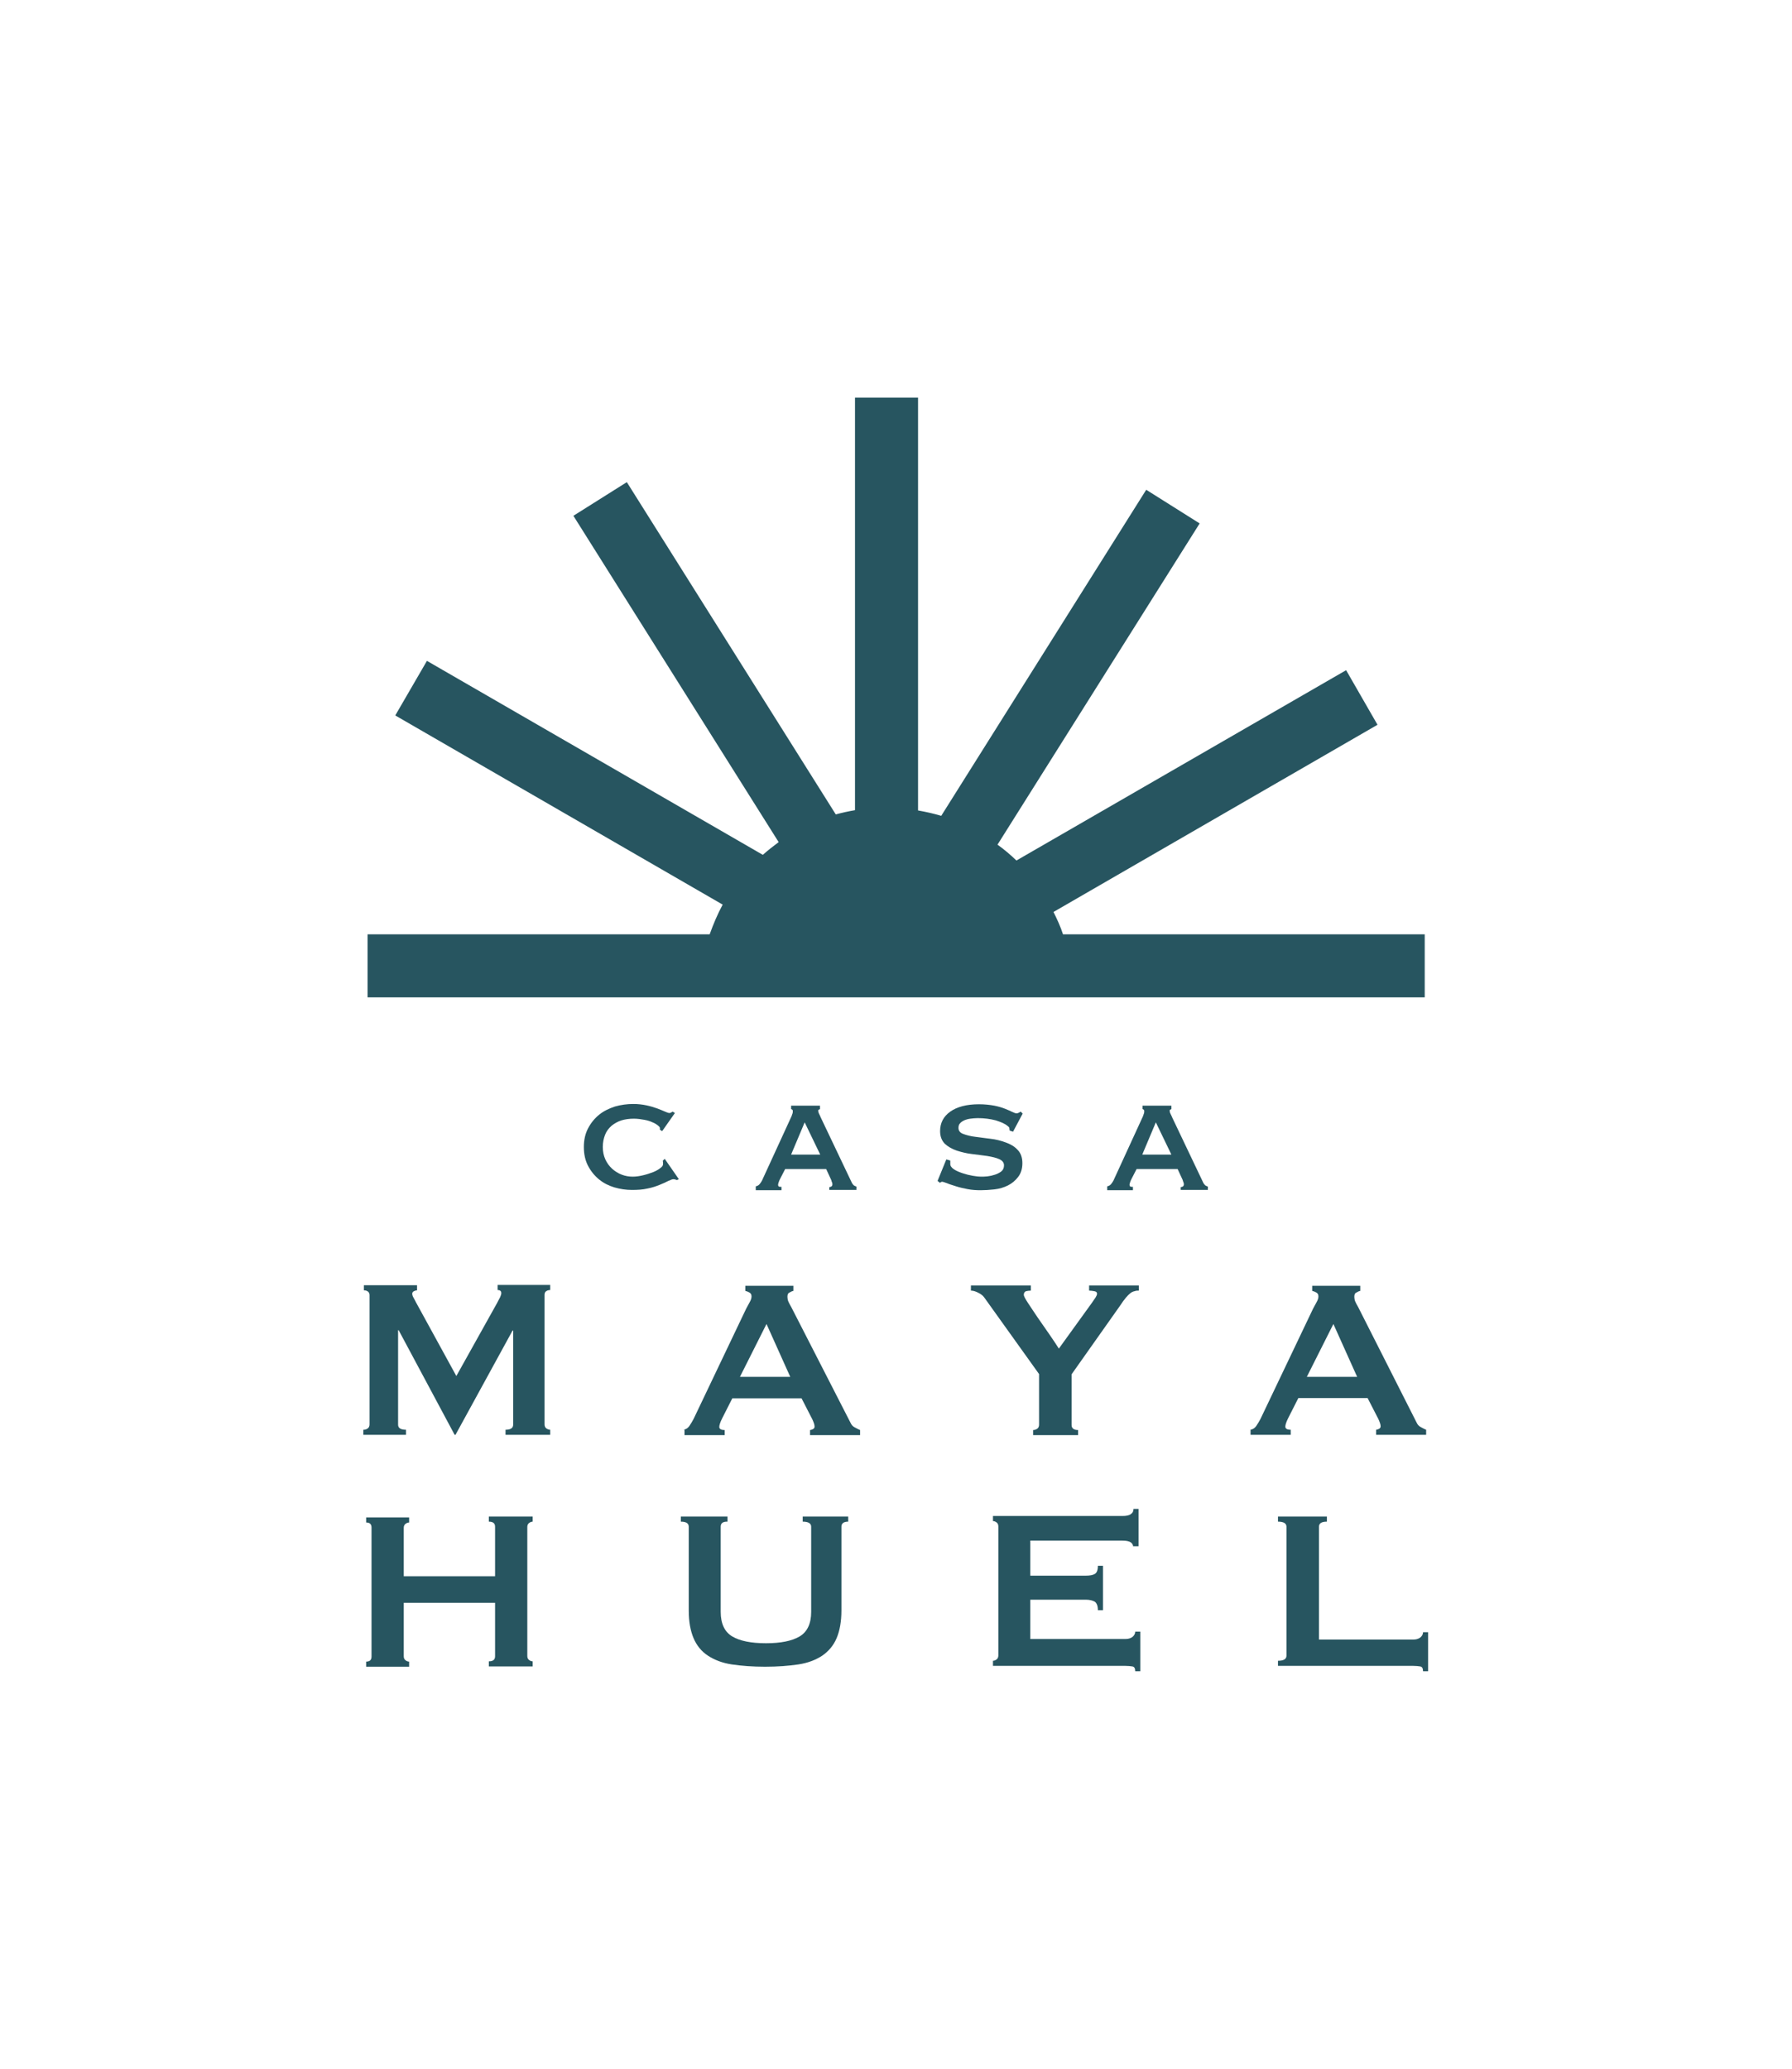 <?xml version="1.0" encoding="utf-8"?>
<!-- Generator: Adobe Illustrator 26.2.1, SVG Export Plug-In . SVG Version: 6.00 Build 0)  -->
<svg version="1.1" id="Capa_1" xmlns="http://www.w3.org/2000/svg" xmlns:xlink="http://www.w3.org/1999/xlink" x="0px" y="0px"
	 viewBox="0 0 633.8 731.6" style="enable-background:new 0 0 633.8 731.6;" xml:space="preserve">
<style type="text/css">
	.st0{fill:#275560;}
</style>
<g>
	<g>
		<path class="st0" d="M376,330.5c-0.9-2.8-2.1-5.4-3.4-8l114.6-66.2L476.1,237l-116.6,67.3c-2.1-2-4.3-3.9-6.7-5.6l71.5-113.6
			l-18.9-11.9l-72.5,115.3c-2.7-0.8-5.4-1.4-8.2-1.9V140.6h-22.3v145.9c-2.3,0.4-4.6,0.9-6.8,1.5l-73.9-117.5l-18.9,11.9l72.6,115.4
			c-1.9,1.4-3.8,2.9-5.6,4.5l-118.8-68.6l-11.2,19.3l115.8,66.9c-1.8,3.3-3.3,6.9-4.6,10.5H130v22.3h145.5h81.8h146.6v-22.3H376z"/>
	</g>
	<g>
		<g>
			<path class="st0" d="M128.7,505.6c0.5,0,1-0.2,1.4-0.5c0.4-0.3,0.6-0.8,0.6-1.4V458c0-0.6-0.2-1-0.6-1.3s-0.9-0.4-1.4-0.4v-1.8
				h18.8v1.8c-0.3,0-0.7,0.1-1.1,0.3c-0.4,0.2-0.6,0.5-0.6,0.9c0,0.3,0.1,0.8,0.4,1.3c0.3,0.5,0.6,1.1,0.9,1.7l14.3,26.1l14.4-25.8
				c0.5-0.9,0.8-1.6,1.1-2.1c0.2-0.5,0.4-1,0.4-1.4c0-0.7-0.4-1.1-1.3-1.1v-1.8h18.6v1.8c-0.5,0-1,0.1-1.4,0.4
				c-0.4,0.2-0.6,0.7-0.6,1.3v45.8c0,0.6,0.2,1.1,0.6,1.4c0.4,0.3,0.9,0.5,1.4,0.5v1.8h-15.8v-1.8c1.8,0,2.7-0.6,2.7-1.8v-33.3h-0.2
				l-20.2,36.9h-0.3l-19.8-37h-0.2v33.4c0,1.2,0.9,1.8,2.8,1.8v1.8h-15.1V505.6z"/>
			<path class="st0" d="M241.7,505.6c0.9-0.1,1.6-0.6,2.1-1.3c0.5-0.7,1-1.6,1.5-2.5l18.6-39c0.5-0.9,0.9-1.7,1.3-2.4
				c0.4-0.7,0.6-1.4,0.6-1.9c0-0.7-0.2-1.1-0.7-1.4c-0.5-0.3-1-0.5-1.5-0.6v-1.8h17v1.8c-0.5,0.1-0.9,0.3-1.4,0.6
				c-0.5,0.2-0.7,0.7-0.7,1.5c0,0.5,0.1,1.1,0.3,1.6c0.2,0.5,0.6,1.2,1.1,2.1l20.9,40.8c0.3,0.7,0.8,1.3,1.4,1.6
				c0.6,0.3,1.2,0.7,2,1v1.8h-17.7v-1.8c0.3,0,0.6-0.1,1-0.3c0.4-0.2,0.6-0.5,0.6-0.9c0-0.7-0.3-1.5-0.8-2.6l-3.8-7.4h-24.5
				l-3.6,7.1c-0.7,1.4-1,2.4-1,3c0,0.7,0.6,1.1,1.9,1.1v1.8h-14.2V505.6z M279.5,486.9l-8.4-18.7l-9.4,18.7H279.5z"/>
			<path class="st0" d="M364.6,454.6v1.8c-0.6,0-1.2,0.1-1.7,0.2c-0.5,0.2-0.8,0.6-0.8,1.3c0,0.4,0.5,1.4,1.5,2.9
				c1,1.5,2.1,3.2,3.4,5.1c1.3,1.9,2.7,3.9,4.1,5.9c1.4,2,2.5,3.7,3.4,5.1l11.7-16.2c0.5-0.8,1-1.4,1.3-1.9c0.3-0.5,0.5-0.9,0.5-1.3
				c0-0.5-0.3-0.8-1-0.9c-0.6-0.1-1.2-0.2-1.8-0.2v-1.8h17.6v1.8c-0.5,0-1,0-1.5,0.2c-0.5,0.1-1,0.3-1.5,0.7c-0.5,0.4-1,0.9-1.6,1.6
				c-0.6,0.7-1.3,1.7-2.1,2.9l-17.1,24.2v17.9c0,1.2,0.8,1.8,2.3,1.8v1.8h-15.9v-1.8c0.6,0,1.1-0.2,1.5-0.5c0.4-0.3,0.6-0.8,0.6-1.4
				v-17.9l-19.4-27.1c-0.5-0.7-1.2-1.2-2.2-1.7c-1-0.5-1.8-0.7-2.5-0.7v-1.8H364.6z"/>
			<path class="st0" d="M442.2,505.6c0.9-0.1,1.6-0.6,2.1-1.3c0.5-0.7,1-1.6,1.5-2.5l18.6-39c0.5-0.9,0.9-1.7,1.3-2.4
				c0.4-0.7,0.6-1.4,0.6-1.9c0-0.7-0.2-1.1-0.7-1.4c-0.5-0.3-1-0.5-1.5-0.6v-1.8h17v1.8c-0.5,0.1-0.9,0.3-1.4,0.6
				c-0.5,0.2-0.7,0.7-0.7,1.5c0,0.5,0.1,1.1,0.3,1.6c0.2,0.5,0.6,1.2,1.1,2.1L501,503c0.3,0.7,0.8,1.3,1.4,1.6c0.6,0.3,1.2,0.7,2,1
				v1.8h-17.7v-1.8c0.3,0,0.6-0.1,1-0.3c0.4-0.2,0.6-0.5,0.6-0.9c0-0.7-0.3-1.5-0.8-2.6l-3.8-7.4h-24.5l-3.6,7.1c-0.7,1.4-1,2.4-1,3
				c0,0.7,0.6,1.1,1.9,1.1v1.8h-14.2V505.6z M480,486.9l-8.4-18.7l-9.4,18.7H480z"/>
			<path class="st0" d="M175.1,539.9c0-1.2-0.7-1.8-2.2-1.8v-1.8h15.5v1.8c-0.5,0-0.9,0.2-1.3,0.5c-0.4,0.3-0.6,0.8-0.6,1.4v45.6
				c0,0.6,0.2,1.1,0.6,1.4c0.4,0.3,0.8,0.5,1.3,0.5v1.8h-15.5v-1.8c1.5,0,2.2-0.6,2.2-1.8v-18.9h-32.3v18.9c0,0.6,0.2,1.1,0.6,1.4
				c0.4,0.3,0.8,0.5,1.3,0.5v1.8h-15.2v-1.8c1.3,0,1.9-0.6,1.9-1.8v-45.6c0-1.2-0.6-1.8-1.9-1.8v-1.8h15.2v1.8
				c-0.5,0-0.9,0.2-1.3,0.5c-0.4,0.3-0.6,0.8-0.6,1.4v17.1h32.3V539.9z"/>
			<path class="st0" d="M257.1,538.1c-1.5,0-2.2,0.6-2.2,1.8V570c0,4.2,1.4,7.1,4.1,8.7c2.7,1.6,6.7,2.4,11.9,2.4
				c5.2,0,9.2-0.8,11.9-2.4c2.7-1.6,4.1-4.5,4.1-8.7v-30.1c0-1.2-1-1.8-3-1.8v-1.8h16.1v1.8c-1.6,0-2.4,0.6-2.4,1.8v29.6
				c0,3.9-0.6,7.2-1.7,9.8c-1.1,2.6-2.8,4.6-5.1,6.2c-2.3,1.5-5.1,2.6-8.5,3.1c-3.4,0.5-7.3,0.8-11.7,0.8c-4.4,0-8.3-0.3-11.7-0.8
				c-3.4-0.5-6.2-1.6-8.5-3.1c-2.3-1.5-4-3.6-5.1-6.2c-1.1-2.6-1.7-5.8-1.7-9.8v-29.6c0-1.2-0.9-1.8-2.8-1.8v-1.8h16.5V538.1z"/>
			<path class="st0" d="M400.8,547.1c0-0.7-0.3-1.3-0.9-1.7c-0.6-0.4-1.6-0.6-3-0.6h-32.5v12.4h19.7c1.3,0,2.4-0.2,3.1-0.6
				c0.7-0.4,1.1-1.3,1.1-2.9h1.8v15.7h-1.8c0-1.5-0.4-2.5-1.1-3c-0.7-0.4-1.8-0.7-3.1-0.7h-19.7v13.9H398c1,0,1.8-0.2,2.5-0.7
				c0.6-0.5,1-1.1,1-1.9h1.8V591h-1.8c0-1-0.3-1.6-1-1.7c-0.6-0.1-1.5-0.2-2.5-0.2h-46.8v-1.8c0.5,0,0.9-0.2,1.3-0.5
				c0.4-0.3,0.6-0.8,0.6-1.4v-45.6c0-0.6-0.2-1.1-0.6-1.4c-0.4-0.3-0.8-0.5-1.3-0.5v-1.8H397c1.4,0,2.4-0.2,3-0.7
				c0.6-0.4,0.9-1,0.9-1.8h1.8v13.2H400.8z"/>
			<path class="st0" d="M503.3,591c0-1-0.3-1.6-1-1.7c-0.6-0.1-1.5-0.2-2.5-0.2h-47.8v-1.8c2,0,3-0.6,3-1.8v-45.6c0-1.2-1-1.8-3-1.8
				v-1.8h17.3v1.8c-1.9,0-2.8,0.6-2.8,1.8v39.9h33.3c1,0,1.8-0.2,2.5-0.7c0.6-0.5,1-1.1,1-1.9h1.8V591H503.3z"/>
		</g>
	</g>
	<g>
		<path class="st0" d="M233.4,399.5c0-0.1,0-0.2,0-0.3s0-0.2,0-0.3c0-0.2-0.2-0.5-0.7-0.9c-0.5-0.4-1.1-0.8-1.9-1.1
			c-0.8-0.4-1.8-0.7-2.9-0.9c-1.1-0.2-2.4-0.4-3.7-0.4c-1.6,0-3.1,0.2-4.4,0.6c-1.3,0.4-2.5,1.1-3.5,1.9c-1,0.9-1.8,1.9-2.3,3.2
			c-0.5,1.3-0.8,2.7-0.8,4.3s0.3,3.1,0.9,4.4c0.6,1.3,1.4,2.4,2.4,3.3c1,0.9,2.1,1.6,3.4,2.1c1.3,0.5,2.6,0.7,3.9,0.7
			c1.2,0,2.5-0.2,3.7-0.5c1.3-0.3,2.4-0.7,3.5-1.1c1-0.4,1.9-0.9,2.5-1.4c0.7-0.5,1-0.9,1-1.4v-0.5c0-0.3,0-0.5-0.1-0.7l0.7-0.7
			l5,7.2l-0.7,0.3c-0.5-0.2-0.9-0.3-1.2-0.3c-0.4,0-0.9,0.2-1.8,0.6c-0.8,0.4-1.8,0.9-3.1,1.4c-1.2,0.5-2.7,1-4.3,1.3
			c-1.7,0.4-3.5,0.5-5.5,0.5c-2.1,0-4.1-0.3-6.2-0.9c-2-0.6-3.8-1.5-5.4-2.8c-1.6-1.3-2.9-2.9-3.9-4.8c-1-1.9-1.5-4.1-1.5-6.7
			c0-2.5,0.5-4.7,1.5-6.6c1-1.9,2.3-3.5,3.9-4.8c1.6-1.3,3.5-2.2,5.6-2.9c2.1-0.6,4.3-0.9,6.5-0.9c1.7,0,3.3,0.2,4.7,0.5
			c1.4,0.3,2.7,0.7,3.8,1.1c1.1,0.4,2,0.8,2.7,1.1s1.2,0.5,1.6,0.5c0.2,0,0.4-0.1,0.6-0.2c0.2-0.1,0.3-0.2,0.5-0.3l0.8,0.5l-4.5,6.4
			L233.4,399.5z"/>
		<path class="st0" d="M267.4,419.5c0.5-0.1,1-0.4,1.3-0.8c0.3-0.4,0.6-0.8,0.8-1.2l10.1-22c0.3-0.6,0.5-1.1,0.6-1.5
			c0.2-0.4,0.2-0.8,0.2-1.1c0-0.3-0.1-0.4-0.2-0.5c-0.1-0.1-0.2-0.1-0.4-0.2v-1.2h10.2v1.2c-0.1,0.1-0.3,0.2-0.4,0.2
			c-0.2,0-0.2,0.2-0.2,0.5c0,0.3,0.1,0.6,0.3,1c0.2,0.4,0.4,0.8,0.6,1.3l11,23.1c0.2,0.4,0.5,0.7,0.7,0.9c0.3,0.2,0.6,0.3,0.9,0.4
			v1.2h-9.6v-1c0.2,0,0.5-0.1,0.7-0.2c0.2-0.1,0.4-0.4,0.4-0.7c0-0.3,0-0.5-0.1-0.7c-0.1-0.2-0.2-0.5-0.3-0.9l-1.8-3.9h-14.5
			l-1.9,3.7c-0.2,0.4-0.3,0.7-0.4,1c-0.1,0.3-0.2,0.6-0.2,0.8c0,0.4,0.1,0.6,0.3,0.7c0.2,0.1,0.5,0.1,0.9,0.1v1.2h-9.1V419.5z
			 M290.1,408.3l-5.5-11.4l-4.8,11.4H290.1z"/>
		<path class="st0" d="M336.1,410.4c0,0.2,0,0.4,0,0.6s0,0.4,0,0.6c0,0.7,0.4,1.3,1.3,1.9c0.9,0.6,1.9,1,3.1,1.4
			c1.2,0.4,2.4,0.7,3.6,0.9c1.2,0.2,2.1,0.3,2.8,0.3c0.6,0,1.4,0,2.3-0.1c0.9-0.1,1.8-0.3,2.7-0.6c0.9-0.3,1.7-0.7,2.3-1.2
			c0.6-0.5,0.9-1.2,0.9-2.1c0-1-0.6-1.7-1.7-2.2c-1.1-0.5-2.5-0.8-4.2-1.1c-1.7-0.2-3.5-0.5-5.4-0.7c-1.9-0.2-3.8-0.7-5.4-1.2
			c-1.7-0.6-3.1-1.4-4.2-2.4c-1.1-1.1-1.7-2.6-1.7-4.5c0-2.9,1.2-5.2,3.6-6.9c2.4-1.7,5.8-2.6,10.1-2.6c2.1,0,3.9,0.2,5.5,0.5
			c1.5,0.3,2.8,0.7,3.8,1.1c1,0.4,1.9,0.8,2.5,1.1c0.7,0.3,1.1,0.5,1.5,0.5c0.4,0,0.6-0.1,0.8-0.2c0.2-0.1,0.4-0.2,0.7-0.4l0.7,0.7
			l-3.4,6.4l-1.2-0.4c0-0.3-0.1-0.5-0.1-0.8c0-0.3-0.2-0.5-0.6-0.8c-0.9-0.8-2.3-1.4-4.2-2c-1.9-0.5-4-0.8-6.4-0.8
			c-0.9,0-1.8,0.1-2.6,0.2c-0.8,0.1-1.5,0.3-2.2,0.6c-0.6,0.3-1.1,0.6-1.5,1.1c-0.4,0.4-0.5,1-0.5,1.6c0,1,0.6,1.7,1.7,2.1
			c1.1,0.4,2.5,0.8,4.2,1c1.7,0.2,3.5,0.5,5.4,0.7c1.9,0.2,3.8,0.7,5.4,1.3c1.7,0.6,3.1,1.4,4.2,2.6c1.1,1.1,1.7,2.7,1.7,4.7
			c0,2-0.5,3.6-1.5,4.9c-1,1.3-2.2,2.3-3.6,3c-1.4,0.7-3,1.2-4.8,1.4c-1.7,0.2-3.4,0.3-4.9,0.3c-1.5,0-3.1-0.1-4.6-0.4
			c-1.5-0.3-2.9-0.6-4.1-1s-2.3-0.7-3.2-1.1c-0.9-0.3-1.4-0.5-1.6-0.5c-0.3,0-0.6,0.1-0.8,0.4l-0.9-0.7l3.1-7.6L336.1,410.4z"/>
		<path class="st0" d="M391.7,419.5c0.5-0.1,1-0.4,1.3-0.8c0.3-0.4,0.6-0.8,0.8-1.2l10.1-22c0.3-0.6,0.5-1.1,0.6-1.5
			c0.2-0.4,0.2-0.8,0.2-1.1c0-0.3-0.1-0.4-0.2-0.5c-0.1-0.1-0.2-0.1-0.4-0.2v-1.2h10.2v1.2c-0.1,0.1-0.3,0.2-0.4,0.2
			c-0.2,0-0.2,0.2-0.2,0.5c0,0.3,0.1,0.6,0.3,1c0.2,0.4,0.4,0.8,0.6,1.3l11,23.1c0.2,0.4,0.5,0.7,0.7,0.9c0.3,0.2,0.6,0.3,0.9,0.4
			v1.2h-9.6v-1c0.2,0,0.5-0.1,0.7-0.2c0.2-0.1,0.4-0.4,0.4-0.7c0-0.3,0-0.5-0.1-0.7c-0.1-0.2-0.2-0.5-0.3-0.9l-1.8-3.9H402l-1.9,3.7
			c-0.2,0.4-0.3,0.7-0.4,1c-0.1,0.3-0.2,0.6-0.2,0.8c0,0.4,0.1,0.6,0.3,0.7c0.2,0.1,0.5,0.1,0.9,0.1v1.2h-9.1V419.5z M414.3,408.3
			l-5.5-11.4l-4.8,11.4H414.3z"/>
	</g>
</g>
</svg>
